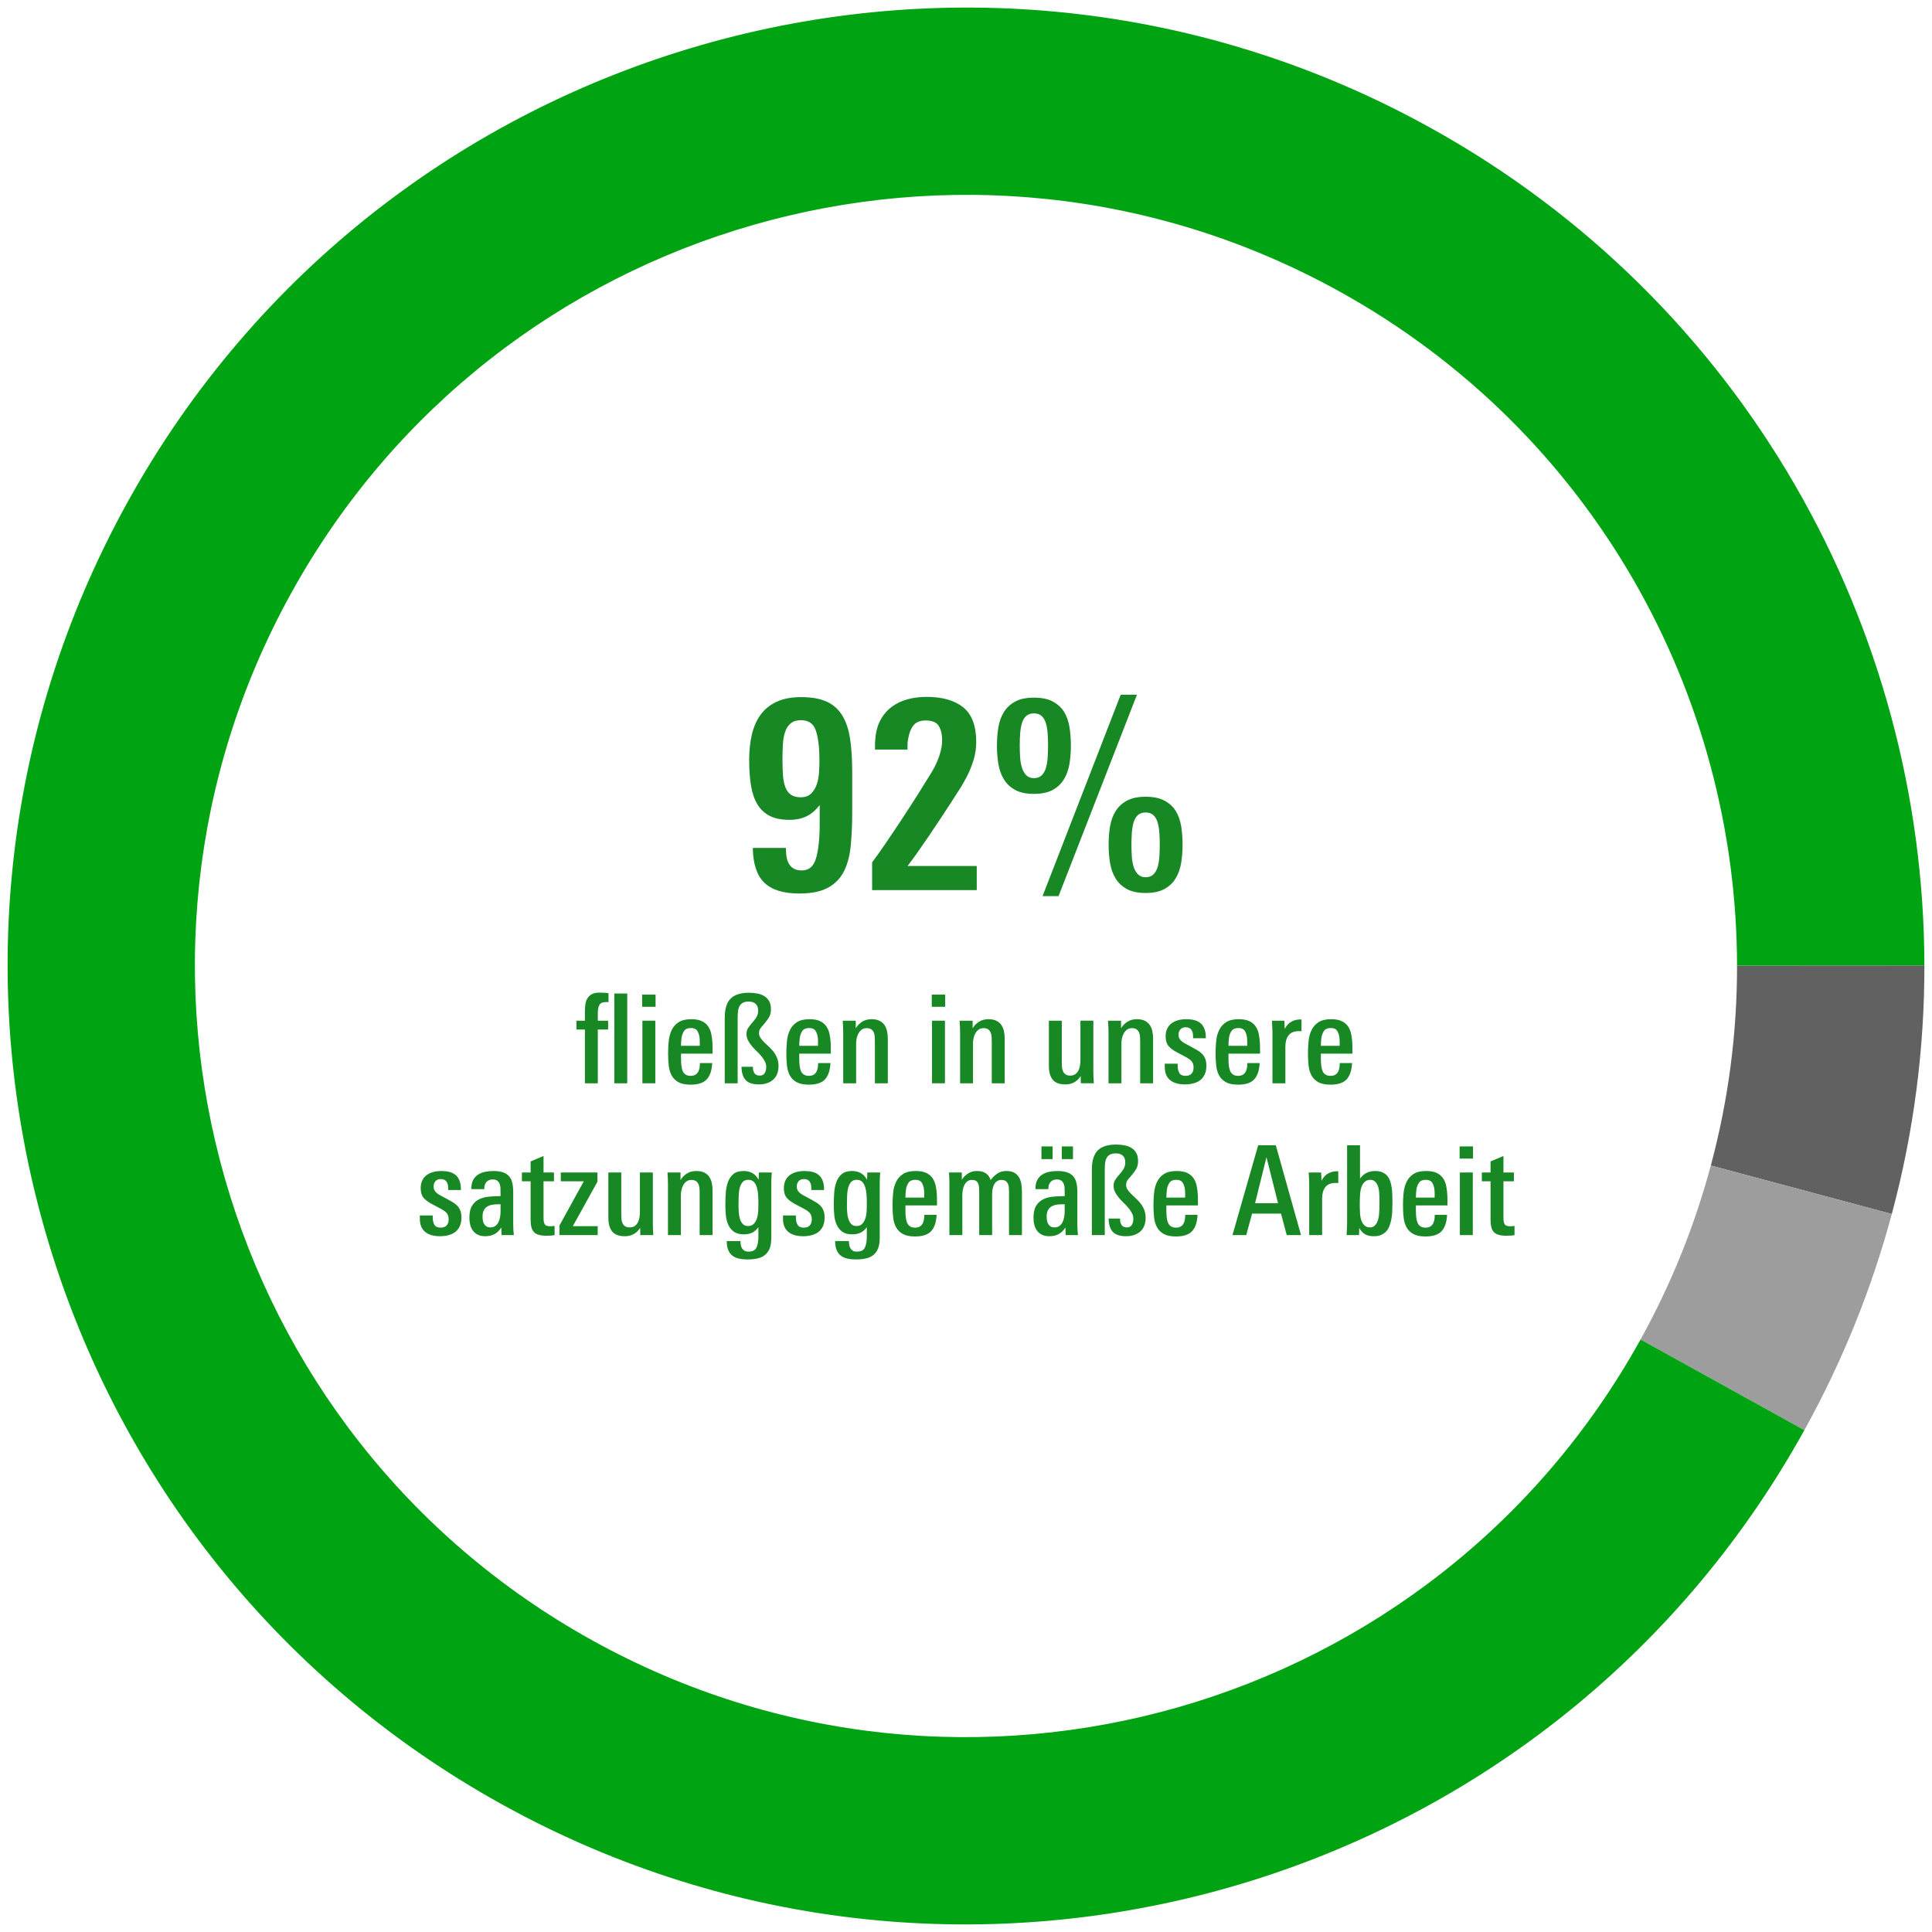 <?xml version="1.0" encoding="UTF-8"?><svg id="uuid-95260926-39f0-4f3f-9447-d5a0333eddc3" xmlns="http://www.w3.org/2000/svg" xmlns:xlink="http://www.w3.org/1999/xlink" viewBox="0 0 280 280"><defs><style>.uuid-70dca042-3358-4f29-b912-b92b41668917{fill:none;}.uuid-70dca042-3358-4f29-b912-b92b41668917,.uuid-babbfc25-3cad-4690-b11e-6d780986b502,.uuid-956a35bc-5315-43f7-9c1b-e1a55ccc3d8f,.uuid-863bfa89-03bd-4051-89d3-c97ce40b28ef,.uuid-b5e930c0-40a4-4fcc-a53f-3e83647e9209{stroke-width:0px;}.uuid-babbfc25-3cad-4690-b11e-6d780986b502{fill:#9d9d9d;}.uuid-8ea65e68-c764-46a9-9393-b5e7aa174538{clip-path:url(#uuid-86abf34c-0131-4912-ab39-6575a1b14531);}.uuid-4f35b26e-8e15-4ef0-bdf5-51c9d892d277{clip-path:url(#uuid-2a3fda7c-313e-427e-9848-df7b8790257f);}.uuid-530d140c-37fe-4404-91fe-dc1ad82e28ec{clip-path:url(#uuid-7004691c-5a53-412a-9859-b6b1c37a8ef6);}.uuid-956a35bc-5315-43f7-9c1b-e1a55ccc3d8f{fill:#00a413;}.uuid-863bfa89-03bd-4051-89d3-c97ce40b28ef{fill:#616161;}.uuid-2fdd78f2-5922-4ed4-aa58-602f27a9900b{clip-path:url(#uuid-c69ad9dd-9796-4811-814d-e0297c90de0d);}.uuid-b5e930c0-40a4-4fcc-a53f-3e83647e9209{fill:#188825;}</style><clipPath id="uuid-86abf34c-0131-4912-ab39-6575a1b14531"><rect class="uuid-70dca042-3358-4f29-b912-b92b41668917" width="280" height="280"/></clipPath><clipPath id="uuid-c69ad9dd-9796-4811-814d-e0297c90de0d"><rect class="uuid-70dca042-3358-4f29-b912-b92b41668917" x="-0" y="-.001" width="280" height="280"/></clipPath><clipPath id="uuid-7004691c-5a53-412a-9859-b6b1c37a8ef6"><rect class="uuid-70dca042-3358-4f29-b912-b92b41668917" width="280" height="280"/></clipPath><clipPath id="uuid-2a3fda7c-313e-427e-9848-df7b8790257f"><rect class="uuid-70dca042-3358-4f29-b912-b92b41668917" x="-0" y="-.001" width="280" height="280"/></clipPath></defs><path class="uuid-863bfa89-03bd-4051-89d3-c97ce40b28ef" d="M247.945,168.917l26.229,7.026c3.196-11.895,4.742-24.004,4.724-36.024l-27.153.016c.015,9.671-1.228,19.411-3.8,28.982Z"/><path class="uuid-babbfc25-3cad-4690-b11e-6d780986b502" d="M237.762,194.124l23.741,13.144c5.603-10.119,9.798-20.636,12.671-31.325l-26.229-7.026c-2.311,8.601-5.675,17.065-10.183,25.207Z"/><path class="uuid-956a35bc-5315-43f7-9c1b-e1a55ccc3d8f" d="M261.503,207.268l-23.741-13.144c-29.892,53.99-97.891,73.525-151.881,43.633C31.891,207.865,12.356,139.866,42.248,85.876,72.139,31.886,140.139,12.351,194.129,42.243c36.787,20.367,57.557,58.427,57.616,97.692l27.153-.016c-.073-48.8-25.904-96.103-71.624-121.417C140.172-18.649,55.658,5.63,18.507,72.732c-37.151,67.102-12.872,151.615,54.23,188.766,67.102,37.151,151.615,12.872,188.766-54.23Z"/><g class="uuid-8ea65e68-c764-46a9-9393-b5e7aa174538"><g class="uuid-2fdd78f2-5922-4ed4-aa58-602f27a9900b"><path class="uuid-b5e930c0-40a4-4fcc-a53f-3e83647e9209" d="M88.025,145.227h-.18c-.504,0-.831.146-.981.436-.15.29-.225.664-.225,1.123v1.142h1.494v1.278h-1.494v7.794h-1.872v-7.794h-1.224v-1.278h1.224v-1.422c0-.336.024-.663.072-.98.048-.318.147-.601.297-.847.15-.245.363-.443.639-.594.276-.149.636-.225,1.08-.225.216,0,.45.006.702.018s.462.03.63.054v1.314c-.06-.012-.114-.019-.162-.019ZM89.033,156.999v-13.014h1.872v13.014h-1.872Z"/><path class="uuid-b5e930c0-40a4-4fcc-a53f-3e83647e9209" d="M93.065,145.911v-1.764h1.944v1.764h-1.944ZM93.101,156.999v-9.072h1.872v9.072h-1.872Z"/><path class="uuid-b5e930c0-40a4-4fcc-a53f-3e83647e9209" d="M98.699,152.697v.716c0,.382.018.728.054,1.038.036.311.102.573.198.788s.237.382.423.501c.186.119.423.179.711.179.288,0,.519-.054.693-.16.174-.107.309-.247.405-.419s.162-.368.198-.588c.036-.221.054-.449.054-.687h1.782c-.048,1.044-.306,1.826-.774,2.349-.468.521-1.254.783-2.358.783-.744,0-1.332-.12-1.764-.36s-.759-.563-.981-.972c-.222-.408-.363-.888-.423-1.44-.061-.552-.09-1.134-.09-1.746,0-.611.03-1.215.09-1.809.06-.594.204-1.125.432-1.593.228-.469.564-.847,1.008-1.135.444-.287,1.056-.432,1.836-.432.612,0,1.113.09,1.503.271.39.18.696.429.918.746.222.318.378.688.468,1.107.09.42.146.87.171,1.35.012.24.018.489.018.747v.766h-4.572ZM101.417,151.564v-.604c0-.198-.012-.398-.036-.603-.048-.385-.159-.708-.333-.973-.174-.264-.477-.396-.909-.396-.456,0-.783.135-.981.404-.198.271-.327.615-.387,1.035-.024.192-.042.378-.054.559-.012.18-.018.372-.018.576h2.718Z"/><path class="uuid-b5e930c0-40a4-4fcc-a53f-3e83647e9209" d="M112.828,154.461c0,.9-.261,1.575-.783,2.025-.522.449-1.209.675-2.061.675-.888,0-1.527-.21-1.917-.63-.39-.42-.591-1.062-.603-1.926h1.656c-.012.348.054.647.198.899s.408.378.792.378c.348,0,.591-.126.729-.377.138-.251.207-.539.207-.863,0-.299-.072-.583-.216-.853s-.321-.527-.531-.773c-.21-.245-.438-.485-.684-.719-.246-.233-.474-.479-.684-.736s-.387-.524-.531-.8c-.144-.275-.216-.581-.216-.917,0-.335.087-.631.261-.889.174-.258.369-.507.585-.746.216-.239.411-.497.585-.772.174-.275.261-.6.261-.971,0-.443-.122-.772-.367-.988s-.576-.323-.993-.323c-.37,0-.662.062-.876.188s-.375.297-.483.512c-.107.216-.176.471-.206.765-.03.293-.044.602-.044.925v9.454h-1.872v-9.468c0-1.296.282-2.229.846-2.799.563-.57,1.452-.855,2.664-.855.444,0,.861.039,1.251.117.39.078.729.21,1.017.396.288.187.513.433.675.738.162.306.243.688.243,1.144s-.09.837-.27,1.143c-.18.306-.378.582-.594.828s-.414.479-.594.702c-.18.222-.27.482-.27.782,0,.24.069.466.207.676.138.21.312.42.522.63s.438.426.684.647c.246.223.474.469.684.738.21.271.384.573.522.909.138.336.207.714.207,1.134Z"/><path class="uuid-b5e930c0-40a4-4fcc-a53f-3e83647e9209" d="M115.834,152.697v.716c0,.382.018.728.054,1.038.036.311.102.573.198.788s.237.382.423.501c.186.119.423.179.711.179.288,0,.519-.054.693-.16.174-.107.309-.247.405-.419s.162-.368.198-.588c.036-.221.054-.449.054-.687h1.782c-.048,1.044-.306,1.826-.774,2.349-.468.521-1.254.783-2.358.783-.744,0-1.332-.12-1.764-.36s-.759-.563-.981-.972c-.222-.408-.363-.888-.423-1.44-.061-.552-.09-1.134-.09-1.746,0-.611.03-1.215.09-1.809.06-.594.204-1.125.432-1.593.228-.469.564-.847,1.008-1.135.444-.287,1.056-.432,1.836-.432.612,0,1.113.09,1.503.271.39.18.696.429.918.746.222.318.378.688.468,1.107.09.42.146.87.171,1.35.012.24.018.489.018.747v.766h-4.572ZM118.553,151.564v-.604c0-.198-.012-.398-.036-.603-.048-.385-.159-.708-.333-.973-.174-.264-.477-.396-.909-.396-.456,0-.783.135-.981.404-.198.271-.327.615-.387,1.035-.024.192-.042.378-.054.559-.012.18-.018.372-.018.576h2.718Z"/><path class="uuid-b5e930c0-40a4-4fcc-a53f-3e83647e9209" d="M126.796,156.999v-5.958c0-.252-.006-.498-.018-.738-.012-.239-.057-.456-.135-.647-.078-.192-.198-.349-.36-.468-.162-.12-.393-.181-.693-.181-.276,0-.51.072-.702.216-.192.145-.348.324-.468.54-.12.217-.207.453-.261.711-.054.259-.081.502-.081.729v5.796h-1.872v-7.362c0-.288-.006-.572-.018-.854-.012-.282-.03-.567-.054-.855h1.89v1.099c.204-.36.501-.669.891-.928.39-.258.855-.387,1.395-.387.456,0,.834.072,1.134.216.3.145.54.342.72.595.18.252.309.549.387.891s.117.711.117,1.106v6.48h-1.872Z"/><path class="uuid-b5e930c0-40a4-4fcc-a53f-3e83647e9209" d="M135.039,145.911v-1.764h1.944v1.764h-1.944ZM135.076,156.999v-9.072h1.872v9.072h-1.872Z"/><path class="uuid-b5e930c0-40a4-4fcc-a53f-3e83647e9209" d="M143.734,156.999v-5.958c0-.252-.007-.498-.019-.738-.012-.239-.057-.456-.135-.647-.078-.192-.198-.349-.36-.468-.161-.12-.393-.181-.692-.181-.276,0-.511.072-.702.216-.192.145-.349.324-.468.54-.12.217-.207.453-.262.711-.054.259-.08.502-.08.729v5.796h-1.872v-7.362c0-.288-.007-.572-.019-.854s-.03-.567-.054-.855h1.89v1.099c.204-.36.501-.669.892-.928.39-.258.854-.387,1.395-.387.456,0,.834.072,1.134.216.3.145.54.342.721.595.18.252.309.549.387.891s.117.711.117,1.106v6.48h-1.872Z"/><path class="uuid-b5e930c0-40a4-4fcc-a53f-3e83647e9209" d="M156.639,156.999l-.018-1.044c-.517.804-1.254,1.206-2.214,1.206-.864,0-1.479-.231-1.846-.693s-.549-1.118-.549-1.971v-6.57h1.872v5.94c0,.228.006.459.018.692.013.234.058.45.136.648.077.198.2.36.369.486.167.126.401.188.701.188s.546-.068.738-.207c.192-.138.342-.314.45-.53.108-.217.183-.456.225-.721.042-.264.063-.521.063-.773v-5.725h1.872v7.362c0,.312.006.601.018.864s.03.546.054.846h-1.89Z"/><path class="uuid-b5e930c0-40a4-4fcc-a53f-3e83647e9209" d="M165.244,156.999v-5.958c0-.252-.007-.498-.019-.738-.012-.239-.057-.456-.135-.647-.078-.192-.198-.349-.36-.468-.161-.12-.393-.181-.692-.181-.276,0-.511.072-.702.216-.192.145-.349.324-.468.54-.12.217-.207.453-.262.711-.054.259-.08.502-.08.729v5.796h-1.872v-7.362c0-.288-.007-.572-.019-.854s-.03-.567-.054-.855h1.89v1.099c.204-.36.501-.669.892-.928.39-.258.854-.387,1.395-.387.456,0,.834.072,1.134.216.3.145.54.342.721.595.18.252.309.549.387.891s.117.711.117,1.106v6.48h-1.872Z"/><path class="uuid-b5e930c0-40a4-4fcc-a53f-3e83647e9209" d="M174.837,154.444c0,.492-.078.908-.233,1.251-.155.342-.37.621-.646.837-.274.216-.603.375-.985.477s-.794.153-1.236.153c-.934,0-1.654-.21-2.165-.63-.51-.42-.765-1.062-.765-1.926v-.45h1.872v.306c0,.42.08.769.241,1.044.16.276.461.414.901.414.381,0,.67-.104.866-.314s.295-.507.295-.892c0-.348-.081-.633-.243-.854-.161-.223-.482-.459-.963-.711l-1.188-.631c-.553-.287-.967-.597-1.242-.927-.276-.33-.414-.795-.414-1.395,0-.433.078-.808.234-1.125.155-.318.369-.576.639-.774s.585-.345.945-.44c.359-.097.743-.145,1.151-.145.864,0,1.521.162,1.972.486.449.324.729.828.837,1.512.036.24.054.492.054.756h-1.854v-.306c0-.384-.084-.693-.251-.927-.166-.234-.445-.352-.838-.352-.321,0-.571.103-.75.307s-.268.462-.268.773c0,.276.074.511.224.702.149.192.374.372.673.54l.967.521c.311.169.601.331.869.486.269.156.499.333.69.531.19.198.34.432.447.702.107.27.162.603.162.999Z"/><path class="uuid-b5e930c0-40a4-4fcc-a53f-3e83647e9209" d="M178.04,152.697v.716c0,.382.019.728.055,1.038.035.311.102.573.197.788.097.215.237.382.424.501.186.119.423.179.711.179.287,0,.519-.054.692-.16.174-.107.309-.247.405-.419.096-.172.162-.368.198-.588.036-.221.054-.449.054-.687h1.782c-.048,1.044-.307,1.826-.774,2.349-.468.521-1.254.783-2.357.783-.744,0-1.332-.12-1.765-.36-.432-.24-.759-.563-.98-.972-.223-.408-.363-.888-.423-1.44-.061-.552-.091-1.134-.091-1.746,0-.611.03-1.215.091-1.809.06-.594.203-1.125.432-1.593.228-.469.563-.847,1.008-1.135.444-.287,1.056-.432,1.836-.432.612,0,1.113.09,1.503.271.39.18.696.429.918.746.223.318.378.688.469,1.107.09.42.146.87.171,1.35.012.24.018.489.018.747v.766h-4.572ZM180.759,151.564v-.604c0-.198-.013-.398-.036-.603-.049-.385-.159-.708-.333-.973-.175-.264-.478-.396-.909-.396-.456,0-.783.135-.981.404-.197.271-.327.615-.387,1.035-.024.192-.042.378-.054.559-.013.18-.019.372-.019.576h2.719Z"/><path class="uuid-b5e930c0-40a4-4fcc-a53f-3e83647e9209" d="M188.283,149.44c-.72,0-1.232.204-1.538.611-.307.408-.459.948-.459,1.62v5.328h-1.872v-7.434c0-.061-.004-.168-.01-.324s-.012-.321-.018-.495-.016-.339-.027-.495-.018-.264-.018-.324h1.8l.054,1.188c.265-.504.591-.858.981-1.062.39-.204.812-.306,1.269-.306h.081c.03,0,.063.006.1.018v1.71c-.097-.023-.21-.035-.343-.035Z"/><path class="uuid-b5e930c0-40a4-4fcc-a53f-3e83647e9209" d="M191.433,152.697v.716c0,.382.018.728.054,1.038s.102.573.198.788c.096.215.236.382.423.501.186.119.423.179.711.179s.519-.054.693-.16c.174-.107.309-.247.404-.419.097-.172.162-.368.198-.588.036-.221.054-.449.054-.687h1.782c-.048,1.044-.306,1.826-.773,2.349-.469.521-1.255.783-2.358.783-.744,0-1.332-.12-1.764-.36-.433-.24-.76-.563-.981-.972s-.363-.888-.423-1.44c-.061-.552-.09-1.134-.09-1.746,0-.611.029-1.215.09-1.809.06-.594.204-1.125.432-1.593.229-.469.564-.847,1.009-1.135.443-.287,1.056-.432,1.836-.432.611,0,1.112.09,1.503.271.39.18.695.429.918.746.222.318.378.688.468,1.107s.146.87.171,1.35c.012.24.019.489.019.747v.766h-4.572ZM194.151,151.564v-.604c0-.198-.012-.398-.036-.603-.048-.385-.159-.708-.333-.973-.174-.264-.477-.396-.909-.396-.456,0-.782.135-.98.404-.198.271-.327.615-.387,1.035-.024.192-.043.378-.055.559-.012.18-.018.372-.018.576h2.718Z"/><path class="uuid-b5e930c0-40a4-4fcc-a53f-3e83647e9209" d="M66.875,176.444c0,.492-.078.908-.233,1.251-.155.342-.37.621-.645.837s-.603.375-.985.477c-.383.102-.794.153-1.237.153-.933,0-1.654-.21-2.165-.63s-.765-1.062-.765-1.926v-.45h1.872v.306c0,.42.081.769.241,1.044.161.276.461.414.902.414.381,0,.67-.104.866-.314s.295-.507.295-.892c0-.348-.081-.633-.243-.854-.162-.223-.483-.459-.963-.711l-1.188-.631c-.552-.287-.966-.597-1.242-.927s-.414-.795-.414-1.395c0-.433.078-.808.234-1.125.156-.318.369-.576.639-.774.27-.198.585-.345.945-.44.36-.097.744-.145,1.152-.145.864,0,1.521.162,1.971.486.45.324.729.828.837,1.512.036.24.054.492.054.756h-1.854v-.306c0-.384-.084-.693-.25-.927-.167-.234-.446-.352-.838-.352-.321,0-.571.103-.75.307-.179.204-.268.462-.268.773,0,.276.075.511.224.702.149.192.374.372.672.54l.967.521c.311.169.6.331.869.486.269.156.499.333.69.531.191.198.34.432.448.702.107.27.162.603.162.999Z"/><path class="uuid-b5e930c0-40a4-4fcc-a53f-3e83647e9209" d="M72.688,178.999l-.036-1.098c-.276.432-.6.75-.972.954-.372.203-.828.306-1.368.306-.408,0-.756-.069-1.044-.207s-.525-.33-.711-.576-.321-.531-.405-.854c-.084-.324-.126-.672-.126-1.044,0-.732.126-1.306.378-1.72s.585-.726.999-.936.894-.342,1.44-.396c.546-.054,1.113-.081,1.701-.081v-.432c0-.216-.003-.441-.009-.675-.006-.234-.045-.447-.116-.64-.071-.191-.185-.351-.339-.477s-.375-.189-.661-.189c-.393,0-.697.12-.911.36s-.322.552-.322.937v.107h-1.872v-.126c0-.479.087-.882.261-1.206.174-.324.411-.582.711-.773.3-.192.639-.327,1.017-.405s.777-.117,1.197-.117c.552,0,1.014.063,1.386.189.372.126.669.314.891.566.222.252.378.57.468.954.09.385.135.84.135,1.368v4.725c0,.486.03.981.09,1.485h-1.782ZM72.545,174.535h-.378c-.324,0-.624.027-.9.081s-.513.148-.711.286c-.198.137-.351.319-.459.546s-.162.514-.162.859c0,.191.015.379.045.564.03.185.087.352.171.501.084.148.198.271.342.367s.33.143.558.143c.312,0,.564-.074.756-.224.192-.148.342-.34.45-.572.108-.233.183-.483.225-.753.042-.269.063-.521.063-.761v-1.038Z"/><path class="uuid-b5e930c0-40a4-4fcc-a53f-3e83647e9209" d="M79.807,179.071c-.186.012-.381.018-.585.018-.456,0-.834-.042-1.134-.126-.3-.084-.537-.219-.711-.405-.174-.186-.297-.429-.369-.729s-.108-.672-.108-1.116v-5.508h-1.26v-1.278h1.26v-1.602l1.872-.792v2.394h1.512v1.278h-1.512v5.274c0,.456.06.776.18.963.12.186.384.278.792.278.204,0,.414-.018.63-.054v1.35c-.192.024-.381.042-.567.055Z"/><path class="uuid-b5e930c0-40a4-4fcc-a53f-3e83647e9209" d="M81.077,178.999v-1.386l3.528-6.408h-3.33v-1.278h5.31v1.332l-3.564,6.444h3.6v1.296h-5.544Z"/><path class="uuid-b5e930c0-40a4-4fcc-a53f-3e83647e9209" d="M92.794,178.999l-.018-1.044c-.516.804-1.254,1.206-2.214,1.206-.864,0-1.479-.231-1.845-.693-.366-.462-.549-1.118-.549-1.971v-6.57h1.872v5.94c0,.228.006.459.018.692.012.234.057.45.135.648.078.198.201.36.369.486.167.126.402.188.702.188s.546-.068.738-.207c.192-.138.342-.314.45-.53.108-.217.183-.456.225-.721.042-.264.063-.521.063-.773v-5.725h1.872v7.362c0,.312.006.601.018.864.012.264.03.546.054.846h-1.89Z"/><path class="uuid-b5e930c0-40a4-4fcc-a53f-3e83647e9209" d="M101.398,178.999v-5.958c0-.252-.006-.498-.018-.738-.012-.239-.057-.456-.135-.647-.078-.192-.198-.349-.36-.468-.162-.12-.393-.181-.693-.181-.276,0-.51.072-.702.216-.192.145-.348.324-.468.54-.12.217-.207.453-.261.711-.054.259-.081.502-.081.729v5.796h-1.872v-7.362c0-.288-.006-.572-.018-.854-.012-.282-.03-.567-.054-.855h1.89v1.099c.204-.36.501-.669.891-.928.39-.258.855-.387,1.395-.387.456,0,.834.072,1.134.216.3.145.54.342.72.595.18.252.309.549.387.891s.117.711.117,1.106v6.48h-1.872Z"/><path class="uuid-b5e930c0-40a4-4fcc-a53f-3e83647e9209" d="M111.856,169.927c-.024.204-.042.441-.054.711-.012.271-.018.525-.018.766v7.992c0,.6-.075,1.098-.225,1.493-.15.396-.369.717-.657.963-.288.246-.648.42-1.08.522-.432.102-.93.153-1.494.153-.492,0-.924-.045-1.296-.136-.372-.09-.684-.24-.936-.449-.252-.211-.444-.486-.576-.828s-.198-.76-.198-1.251h1.998c0,.204.015.396.045.576.03.18.09.342.18.485.09.145.207.258.351.342s.336.126.576.126c.588,0,.975-.194,1.161-.585.186-.39.279-.927.279-1.61v-1.351c-.276.385-.585.654-.927.811-.342.156-.741.233-1.197.233-.612,0-1.095-.132-1.449-.396-.354-.264-.621-.6-.801-1.008-.18-.408-.294-.864-.342-1.368-.048-.504-.072-1.002-.072-1.494,0-.588.021-1.176.063-1.764s.15-1.116.324-1.584c.174-.469.438-.847.792-1.135.354-.287.843-.432,1.467-.432,1.008,0,1.734.426,2.178,1.278l.036-1.062h1.872ZM109.912,174.409c0-.396-.012-.795-.036-1.197-.024-.401-.084-.768-.18-1.098-.096-.33-.24-.601-.432-.811s-.462-.314-.81-.314-.615.099-.801.297c-.187.198-.327.462-.423.792s-.153.714-.171,1.152c-.018.438-.027.896-.027,1.377,0,.359.012.723.036,1.089.024.366.084.696.18.989.096.295.234.534.414.721.18.186.432.278.756.278.372,0,.66-.116.864-.351.204-.234.354-.519.45-.854s.15-.693.162-1.071c.012-.378.018-.711.018-.999Z"/><path class="uuid-b5e930c0-40a4-4fcc-a53f-3e83647e9209" d="M119.506,176.444c0,.492-.078.908-.233,1.251-.155.342-.37.621-.645.837s-.603.375-.985.477c-.383.102-.794.153-1.237.153-.933,0-1.654-.21-2.165-.63s-.765-1.062-.765-1.926v-.45h1.872v.306c0,.42.081.769.241,1.044.161.276.461.414.902.414.381,0,.67-.104.866-.314s.295-.507.295-.892c0-.348-.081-.633-.243-.854-.162-.223-.483-.459-.963-.711l-1.188-.631c-.552-.287-.966-.597-1.242-.927s-.414-.795-.414-1.395c0-.433.078-.808.234-1.125.156-.318.369-.576.639-.774.27-.198.585-.345.945-.44.36-.097.744-.145,1.152-.145.864,0,1.521.162,1.971.486.45.324.729.828.837,1.512.036.24.054.492.054.756h-1.854v-.306c0-.384-.084-.693-.25-.927-.167-.234-.446-.352-.838-.352-.321,0-.571.103-.75.307-.179.204-.268.462-.268.773,0,.276.075.511.224.702.149.192.374.372.672.54l.967.521c.311.169.6.331.869.486.269.156.499.333.69.531.191.198.34.432.448.702.107.27.162.603.162.999Z"/><path class="uuid-b5e930c0-40a4-4fcc-a53f-3e83647e9209" d="M127.569,169.927c-.024.204-.042.441-.054.711-.012.271-.018.525-.018.766v7.992c0,.6-.075,1.098-.225,1.493-.15.396-.369.717-.657.963-.288.246-.648.42-1.08.522-.432.102-.93.153-1.494.153-.492,0-.924-.045-1.296-.136-.372-.09-.684-.24-.936-.449-.252-.211-.444-.486-.576-.828s-.198-.76-.198-1.251h1.998c0,.204.015.396.045.576.03.18.09.342.18.485.09.145.207.258.351.342s.336.126.576.126c.588,0,.975-.194,1.161-.585.186-.39.279-.927.279-1.61v-1.351c-.276.385-.585.654-.927.811-.342.156-.741.233-1.197.233-.612,0-1.095-.132-1.449-.396-.354-.264-.621-.6-.801-1.008-.18-.408-.294-.864-.342-1.368-.048-.504-.072-1.002-.072-1.494,0-.588.021-1.176.063-1.764s.15-1.116.324-1.584c.174-.469.438-.847.792-1.135.354-.287.843-.432,1.467-.432,1.008,0,1.734.426,2.178,1.278l.036-1.062h1.872ZM125.625,174.409c0-.396-.012-.795-.036-1.197-.024-.401-.084-.768-.18-1.098-.096-.33-.24-.601-.432-.811s-.462-.314-.81-.314-.615.099-.801.297c-.187.198-.327.462-.423.792s-.153.714-.171,1.152c-.018.438-.027.896-.027,1.377,0,.359.012.723.036,1.089.024.366.084.696.18.989.096.295.234.534.414.721.18.186.432.278.756.278.372,0,.66-.116.864-.351.204-.234.354-.519.45-.854s.15-.693.162-1.071c.012-.378.018-.711.018-.999Z"/><path class="uuid-b5e930c0-40a4-4fcc-a53f-3e83647e9209" d="M131.223,174.697v.716c0,.382.018.728.054,1.038.036.311.102.573.198.788s.237.382.423.501c.186.119.423.179.711.179.288,0,.519-.054.692-.16.174-.107.309-.247.405-.419.096-.172.162-.368.198-.588.036-.221.054-.449.054-.687h1.782c-.048,1.044-.307,1.826-.774,2.349-.468.521-1.254.783-2.357.783-.744,0-1.332-.12-1.764-.36s-.759-.563-.981-.972c-.222-.408-.363-.888-.423-1.44-.061-.552-.09-1.134-.09-1.746,0-.611.03-1.215.09-1.809.06-.594.204-1.125.432-1.593.228-.469.564-.847,1.008-1.135.444-.287,1.056-.432,1.836-.432.612,0,1.113.09,1.502.271.39.18.696.429.918.746.223.318.378.688.469,1.107.09.42.146.87.171,1.35.012.24.018.489.018.747v.766h-4.572ZM133.942,173.564v-.604c0-.198-.013-.398-.036-.603-.049-.385-.159-.708-.333-.973-.175-.264-.478-.396-.909-.396-.456,0-.783.135-.981.404-.198.271-.327.615-.387,1.035-.024.192-.042.378-.054.559-.012.18-.018.372-.018.576h2.718Z"/><path class="uuid-b5e930c0-40a4-4fcc-a53f-3e83647e9209" d="M146.235,178.999v-6.151c0-.217-.006-.437-.018-.659-.012-.222-.054-.421-.126-.595-.072-.175-.183-.315-.333-.424s-.357-.163-.621-.163-.483.063-.657.189c-.174.127-.312.289-.414.487-.102.198-.174.418-.216.658-.042.241-.062.476-.062.704v5.953h-1.872v-6.17c0-.265-.009-.508-.027-.73-.018-.223-.06-.415-.126-.577-.066-.163-.171-.289-.314-.379-.145-.09-.343-.136-.595-.136-.288,0-.521.078-.702.234-.18.157-.32.35-.423.578-.102.229-.171.472-.207.73s-.054.484-.054.677v5.772h-1.872v-7.686c0-.24-.006-.472-.018-.693-.013-.222-.03-.453-.055-.693h1.872v1.062c.229-.379.531-.687.909-.923.378-.237.795-.355,1.251-.355.324,0,.6.036.828.108.228.071.42.168.576.288.155.12.281.258.378.414.096.155.174.323.234.504.252-.349.563-.654.936-.918.372-.265.815-.396,1.332-.396.504,0,.906.093,1.206.279.3.186.527.426.684.72s.258.624.307.99c.048.366.071.729.071,1.089v6.21h-1.872Z"/><path class="uuid-b5e930c0-40a4-4fcc-a53f-3e83647e9209" d="M154.443,178.999l-.035-1.098c-.276.432-.601.75-.973.954-.372.203-.828.306-1.368.306-.407,0-.756-.069-1.044-.207s-.524-.33-.711-.576c-.186-.246-.321-.531-.404-.854-.085-.324-.126-.672-.126-1.044,0-.732.126-1.306.378-1.72s.585-.726.999-.936.894-.342,1.439-.396c.546-.054,1.113-.081,1.701-.081v-.432c0-.216-.003-.441-.009-.675-.007-.234-.045-.447-.116-.64-.071-.191-.185-.351-.34-.477-.154-.126-.375-.189-.66-.189-.394,0-.697.12-.911.36-.215.24-.322.552-.322.937v.107h-1.872v-.126c0-.479.087-.882.262-1.206.174-.324.411-.582.711-.773.3-.192.639-.327,1.017-.405s.777-.117,1.197-.117c.552,0,1.014.063,1.386.189s.669.314.892.566c.222.252.378.57.468.954.09.385.135.84.135,1.368v4.725c0,.486.03.981.09,1.485h-1.782ZM150.933,167.984v-1.836h1.62v1.836h-1.62ZM154.299,174.535h-.378c-.324,0-.624.027-.9.081-.275.054-.513.148-.711.286-.197.137-.351.319-.459.546-.107.227-.162.514-.162.859,0,.191.016.379.045.564.03.185.087.352.172.501.083.148.197.271.342.367.144.096.33.143.558.143.312,0,.564-.074.756-.224.192-.148.343-.34.45-.572.108-.233.183-.483.225-.753.042-.269.063-.521.063-.761v-1.038ZM153.885,167.984v-1.836h1.62v1.836h-1.62Z"/><path class="uuid-b5e930c0-40a4-4fcc-a53f-3e83647e9209" d="M166.035,176.461c0,.9-.261,1.575-.782,2.025-.522.449-1.21.675-2.062.675-.888,0-1.527-.21-1.917-.63s-.591-1.062-.603-1.926h1.655c-.012.348.055.647.198.899.145.252.408.378.792.378.348,0,.591-.126.729-.377.138-.251.207-.539.207-.863,0-.299-.072-.583-.217-.853-.144-.27-.321-.527-.53-.773-.211-.245-.438-.485-.685-.719s-.474-.479-.684-.736-.388-.524-.531-.8-.216-.581-.216-.917c0-.335.087-.631.261-.889s.369-.507.585-.746.411-.497.585-.772.261-.6.261-.971c0-.443-.122-.772-.366-.988-.245-.216-.576-.323-.993-.323-.37,0-.662.062-.877.188s-.375.297-.483.512c-.107.216-.176.471-.205.765-.03.293-.045.602-.045.925v9.454h-1.872v-9.468c0-1.296.282-2.229.847-2.799.563-.57,1.451-.855,2.663-.855.444,0,.861.039,1.252.117.39.078.729.21,1.017.396.288.187.513.433.675.738s.243.688.243,1.144-.09.837-.271,1.143c-.18.306-.378.582-.594.828s-.414.479-.594.702c-.18.222-.271.482-.271.782,0,.24.069.466.207.676.139.21.312.42.522.63s.438.426.684.647c.246.223.475.469.685.738.21.271.384.573.521.909s.207.714.207,1.134Z"/><path class="uuid-b5e930c0-40a4-4fcc-a53f-3e83647e9209" d="M169.04,174.697v.716c0,.382.019.728.055,1.038.035.311.102.573.197.788.097.215.237.382.424.501.186.119.423.179.711.179.287,0,.519-.054.692-.16.174-.107.309-.247.405-.419.096-.172.162-.368.198-.588.036-.221.054-.449.054-.687h1.782c-.048,1.044-.307,1.826-.774,2.349-.468.521-1.254.783-2.357.783-.744,0-1.332-.12-1.765-.36-.432-.24-.759-.563-.98-.972-.223-.408-.363-.888-.423-1.44-.061-.552-.091-1.134-.091-1.746,0-.611.03-1.215.091-1.809.06-.594.203-1.125.432-1.593.228-.469.563-.847,1.008-1.135.444-.287,1.056-.432,1.836-.432.612,0,1.113.09,1.503.271.39.18.696.429.918.746.223.318.378.688.469,1.107.09.42.146.87.171,1.35.012.24.018.489.018.747v.766h-4.572ZM171.759,173.564v-.604c0-.198-.013-.398-.036-.603-.049-.385-.159-.708-.333-.973-.175-.264-.478-.396-.909-.396-.456,0-.783.135-.981.404-.197.271-.327.615-.387,1.035-.024.192-.042.378-.054.559-.013.18-.019.372-.019.576h2.719Z"/><path class="uuid-b5e930c0-40a4-4fcc-a53f-3e83647e9209" d="M186.483,178.999l-.828-3.114h-4.194l-.846,3.114h-1.998l3.726-13.014h2.557l3.653,13.014h-2.069ZM183.548,167.713l-1.655,6.66h3.329l-1.674-6.66Z"/><path class="uuid-b5e930c0-40a4-4fcc-a53f-3e83647e9209" d="M193.61,171.44c-.72,0-1.232.204-1.538.611-.307.408-.459.948-.459,1.62v5.328h-1.872v-7.434c0-.061-.004-.168-.01-.324s-.012-.321-.018-.495-.016-.339-.027-.495-.018-.264-.018-.324h1.8l.054,1.188c.265-.504.591-.858.981-1.062.39-.204.812-.306,1.269-.306h.081c.03,0,.063.006.1.018v1.71c-.097-.023-.21-.035-.343-.035Z"/><path class="uuid-b5e930c0-40a4-4fcc-a53f-3e83647e9209" d="M201.8,174.373c0,.396-.009.789-.026,1.179-.019.391-.06.766-.126,1.125-.065.36-.158.696-.278,1.008-.119.312-.286.583-.502.811-.203.204-.445.366-.726.486-.281.119-.625.18-1.031.18-.526,0-.948-.092-1.265-.273-.316-.183-.601-.487-.852-.913l-.036,1.024h-1.8c0-.06.006-.174.018-.342s.021-.342.027-.522c.006-.18.012-.354.018-.521s.01-.282.01-.342v-11.286h1.872v4.823c.286-.384.609-.662.968-.837.358-.174.765-.261,1.22-.261.418,0,.773.066,1.066.198s.535.312.727.54c.167.216.299.465.395.747s.167.594.215.936.077.702.09,1.08c.012.378.018.765.018,1.161ZM199.928,174.275c0-.49-.015-.976-.045-1.454s-.135-.88-.314-1.203c-.097-.191-.226-.344-.388-.457-.161-.114-.362-.171-.603-.171-.252,0-.465.06-.639.18-.175.119-.321.275-.441.467-.204.347-.327.777-.369,1.292s-.062,1.023-.062,1.526c0,.455.012.903.036,1.347.023.442.102.831.233,1.166.108.276.261.497.459.665s.453.251.766.251c.239,0,.438-.062.594-.188.155-.125.288-.29.396-.493.168-.335.273-.745.315-1.23.042-.484.062-1.05.062-1.696Z"/><path class="uuid-b5e930c0-40a4-4fcc-a53f-3e83647e9209" d="M205.202,174.697v.716c0,.382.019.728.055,1.038.035.311.102.573.197.788.097.215.237.382.424.501.186.119.423.179.711.179.287,0,.519-.054.692-.16.174-.107.309-.247.405-.419.096-.172.162-.368.198-.588.036-.221.054-.449.054-.687h1.782c-.048,1.044-.307,1.826-.774,2.349-.468.521-1.254.783-2.357.783-.744,0-1.332-.12-1.765-.36-.432-.24-.759-.563-.98-.972-.223-.408-.363-.888-.423-1.44-.061-.552-.091-1.134-.091-1.746,0-.611.03-1.215.091-1.809.06-.594.203-1.125.432-1.593.228-.469.563-.847,1.008-1.135.444-.287,1.056-.432,1.836-.432.612,0,1.113.09,1.503.271.39.18.696.429.918.746.223.318.378.688.469,1.107.09.42.146.87.171,1.35.012.24.018.489.018.747v.766h-4.572ZM207.92,173.564v-.604c0-.198-.013-.398-.036-.603-.049-.385-.159-.708-.333-.973-.175-.264-.478-.396-.909-.396-.456,0-.783.135-.981.404-.197.271-.327.615-.387,1.035-.024.192-.042.378-.054.559-.013.18-.019.372-.019.576h2.719Z"/><path class="uuid-b5e930c0-40a4-4fcc-a53f-3e83647e9209" d="M211.538,167.911v-1.764h1.943v1.764h-1.943ZM211.575,178.999v-9.072h1.872v9.072h-1.872Z"/><path class="uuid-b5e930c0-40a4-4fcc-a53f-3e83647e9209" d="M218.927,179.071c-.187.012-.381.018-.585.018-.456,0-.834-.042-1.134-.126-.301-.084-.537-.219-.711-.405-.175-.186-.298-.429-.369-.729-.072-.3-.108-.672-.108-1.116v-5.508h-1.26v-1.278h1.26v-1.602l1.872-.792v2.394h1.512v1.278h-1.512v5.274c0,.456.06.776.18.963.12.186.385.278.792.278.204,0,.414-.018.631-.054v1.35c-.192.024-.382.042-.567.055Z"/></g></g><g class="uuid-530d140c-37fe-4404-91fe-dc1ad82e28ec"><g class="uuid-4f35b26e-8e15-4ef0-bdf5-51c9d892d277"><path class="uuid-b5e930c0-40a4-4fcc-a53f-3e83647e9209" d="M123.509,117.714c0,1.748-.07,3.351-.21,4.808-.14,1.457-.463,2.697-.972,3.724s-1.277,1.824-2.305,2.394c-1.028.57-2.419.855-4.171.855-2.312,0-4.007-.525-5.087-1.577-1.079-1.051-1.632-2.729-1.657-5.035h4.788c0,.456.032.881.095,1.273.063.393.177.734.342,1.025.165.292.399.526.703.703.304.178.696.267,1.178.267,1.039,0,1.729-.608,2.071-1.824.342-1.216.513-2.875.513-4.979v-2.659c-.253.304-.513.583-.779.836s-.57.475-.912.665c-.342.189-.735.342-1.178.455-.444.114-.957.172-1.539.172-1.14,0-2.084-.19-2.831-.57-.748-.38-1.343-.938-1.786-1.672-.443-.734-.754-1.641-.931-2.717-.178-1.077-.266-2.312-.266-3.705,0-1.368.133-2.609.399-3.725.267-1.114.692-2.07,1.277-2.869.584-.798,1.358-1.418,2.324-1.861.965-.443,2.146-.665,3.543-.665,1.523,0,2.762.222,3.714.665.953.443,1.701,1.115,2.248,2.014.546.899.921,2.027,1.124,3.382.203,1.355.305,2.945.305,4.77v5.852ZM118.759,110.19c0-1.773-.165-3.186-.494-4.237-.33-1.051-1.052-1.577-2.166-1.577-.633,0-1.134.152-1.501.456-.368.304-.64.722-.817,1.254-.178.532-.285,1.146-.323,1.843-.038.697-.057,1.438-.057,2.224,0,.811.025,1.552.076,2.223.05.672.165,1.241.342,1.71.177.469.443.83.798,1.083.354.254.836.38,1.444.38.633,0,1.134-.184,1.501-.551s.64-.817.817-1.349c.177-.532.285-1.108.323-1.729.038-.62.057-1.197.057-1.729Z"/><path class="uuid-b5e930c0-40a4-4fcc-a53f-3e83647e9209" d="M126.396,129v-4.028c.431-.557,1.032-1.399,1.805-2.526.772-1.127,1.589-2.343,2.451-3.648.861-1.305,1.691-2.59,2.489-3.856s1.45-2.318,1.957-3.154c.456-.785.811-1.564,1.064-2.337.253-.772.38-1.514.38-2.224,0-.784-.158-1.449-.475-1.994-.317-.545-.957-.817-1.92-.817-.811,0-1.406.247-1.786.741-.38.494-.634,1.172-.76,2.033-.051.228-.076.462-.076.702v.741h-4.712v-.703c0-.266.013-.513.038-.74.076-1.115.329-2.065.76-2.851.43-.785.981-1.425,1.653-1.919.671-.494,1.438-.854,2.299-1.083.861-.228,1.761-.342,2.698-.342,2.305,0,4.085.507,5.339,1.52,1.254,1.014,1.881,2.686,1.881,5.017,0,.912-.127,1.78-.38,2.603-.253.823-.569,1.609-.949,2.356-.381.747-.792,1.457-1.235,2.128s-.855,1.311-1.235,1.919c-.329.507-.76,1.165-1.292,1.976-.531.812-1.096,1.653-1.69,2.527-.596.874-1.179,1.717-1.748,2.527-.57.811-1.045,1.457-1.425,1.938h10.032v3.496h-15.162Z"/><path class="uuid-b5e930c0-40a4-4fcc-a53f-3e83647e9209" d="M155.2,108.061c0,.938-.07,1.824-.209,2.66-.14.836-.406,1.577-.798,2.224-.394.646-.938,1.158-1.635,1.539-.696.38-1.603.569-2.717.569-1.115,0-2.021-.189-2.717-.569-.697-.381-1.241-.894-1.634-1.539-.394-.646-.659-1.388-.798-2.224-.14-.836-.209-1.722-.209-2.66,0-.937.069-1.823.209-2.659.139-.836.404-1.571.798-2.204.393-.633.937-1.141,1.634-1.521.696-.38,1.602-.569,2.717-.569,1.114,0,2.021.184,2.717.551.697.367,1.241.861,1.635,1.481.392.621.658,1.355.798,2.204.139.85.209,1.755.209,2.717ZM151.893,108.061c0-.582-.019-1.152-.057-1.71-.038-.557-.12-1.057-.247-1.501-.127-.442-.329-.798-.607-1.063-.279-.266-.659-.399-1.141-.399s-.861.134-1.14.399c-.279.266-.481.621-.608,1.063-.127.444-.209.944-.247,1.501-.038.558-.057,1.128-.057,1.71,0,.584.019,1.153.057,1.711.038.557.127,1.058.267,1.501.139.443.348.804.627,1.083.278.278.646.418,1.102.418.481,0,.861-.14,1.141-.418.278-.279.48-.64.607-1.083s.209-.944.247-1.501c.038-.558.057-1.127.057-1.711ZM153.413,129.874h-2.318l11.324-29.184h2.356l-11.362,29.184ZM171.387,122.425c0,.938-.069,1.824-.209,2.66s-.405,1.577-.798,2.223c-.393.646-.938,1.159-1.634,1.539-.697.38-1.603.57-2.717.57-1.115,0-2.021-.19-2.718-.57-.696-.38-1.241-.893-1.634-1.539-.393-.646-.659-1.387-.798-2.223-.14-.836-.209-1.723-.209-2.66,0-.937.069-1.824.209-2.66.139-.836.405-1.57.798-2.204.393-.633.938-1.14,1.634-1.52.697-.38,1.603-.57,2.718-.57,1.114,0,2.02.185,2.717.552.696.367,1.241.861,1.634,1.481.393.621.658,1.355.798,2.204s.209,1.755.209,2.717ZM168.081,122.425c0-.582-.02-1.152-.057-1.71-.038-.557-.121-1.058-.247-1.501-.127-.442-.33-.798-.608-1.063-.279-.267-.659-.399-1.14-.399-.481,0-.862.133-1.141.399-.278.266-.481.621-.607,1.063-.127.443-.209.944-.247,1.501-.038.558-.058,1.128-.058,1.71,0,.583.02,1.153.058,1.71.038.558.126,1.059.266,1.501.139.443.348.805.627,1.083.278.279.646.418,1.103.418.48,0,.86-.139,1.14-.418.278-.278.481-.64.608-1.083.126-.442.209-.943.247-1.501.037-.557.057-1.127.057-1.71Z"/></g></g></svg>